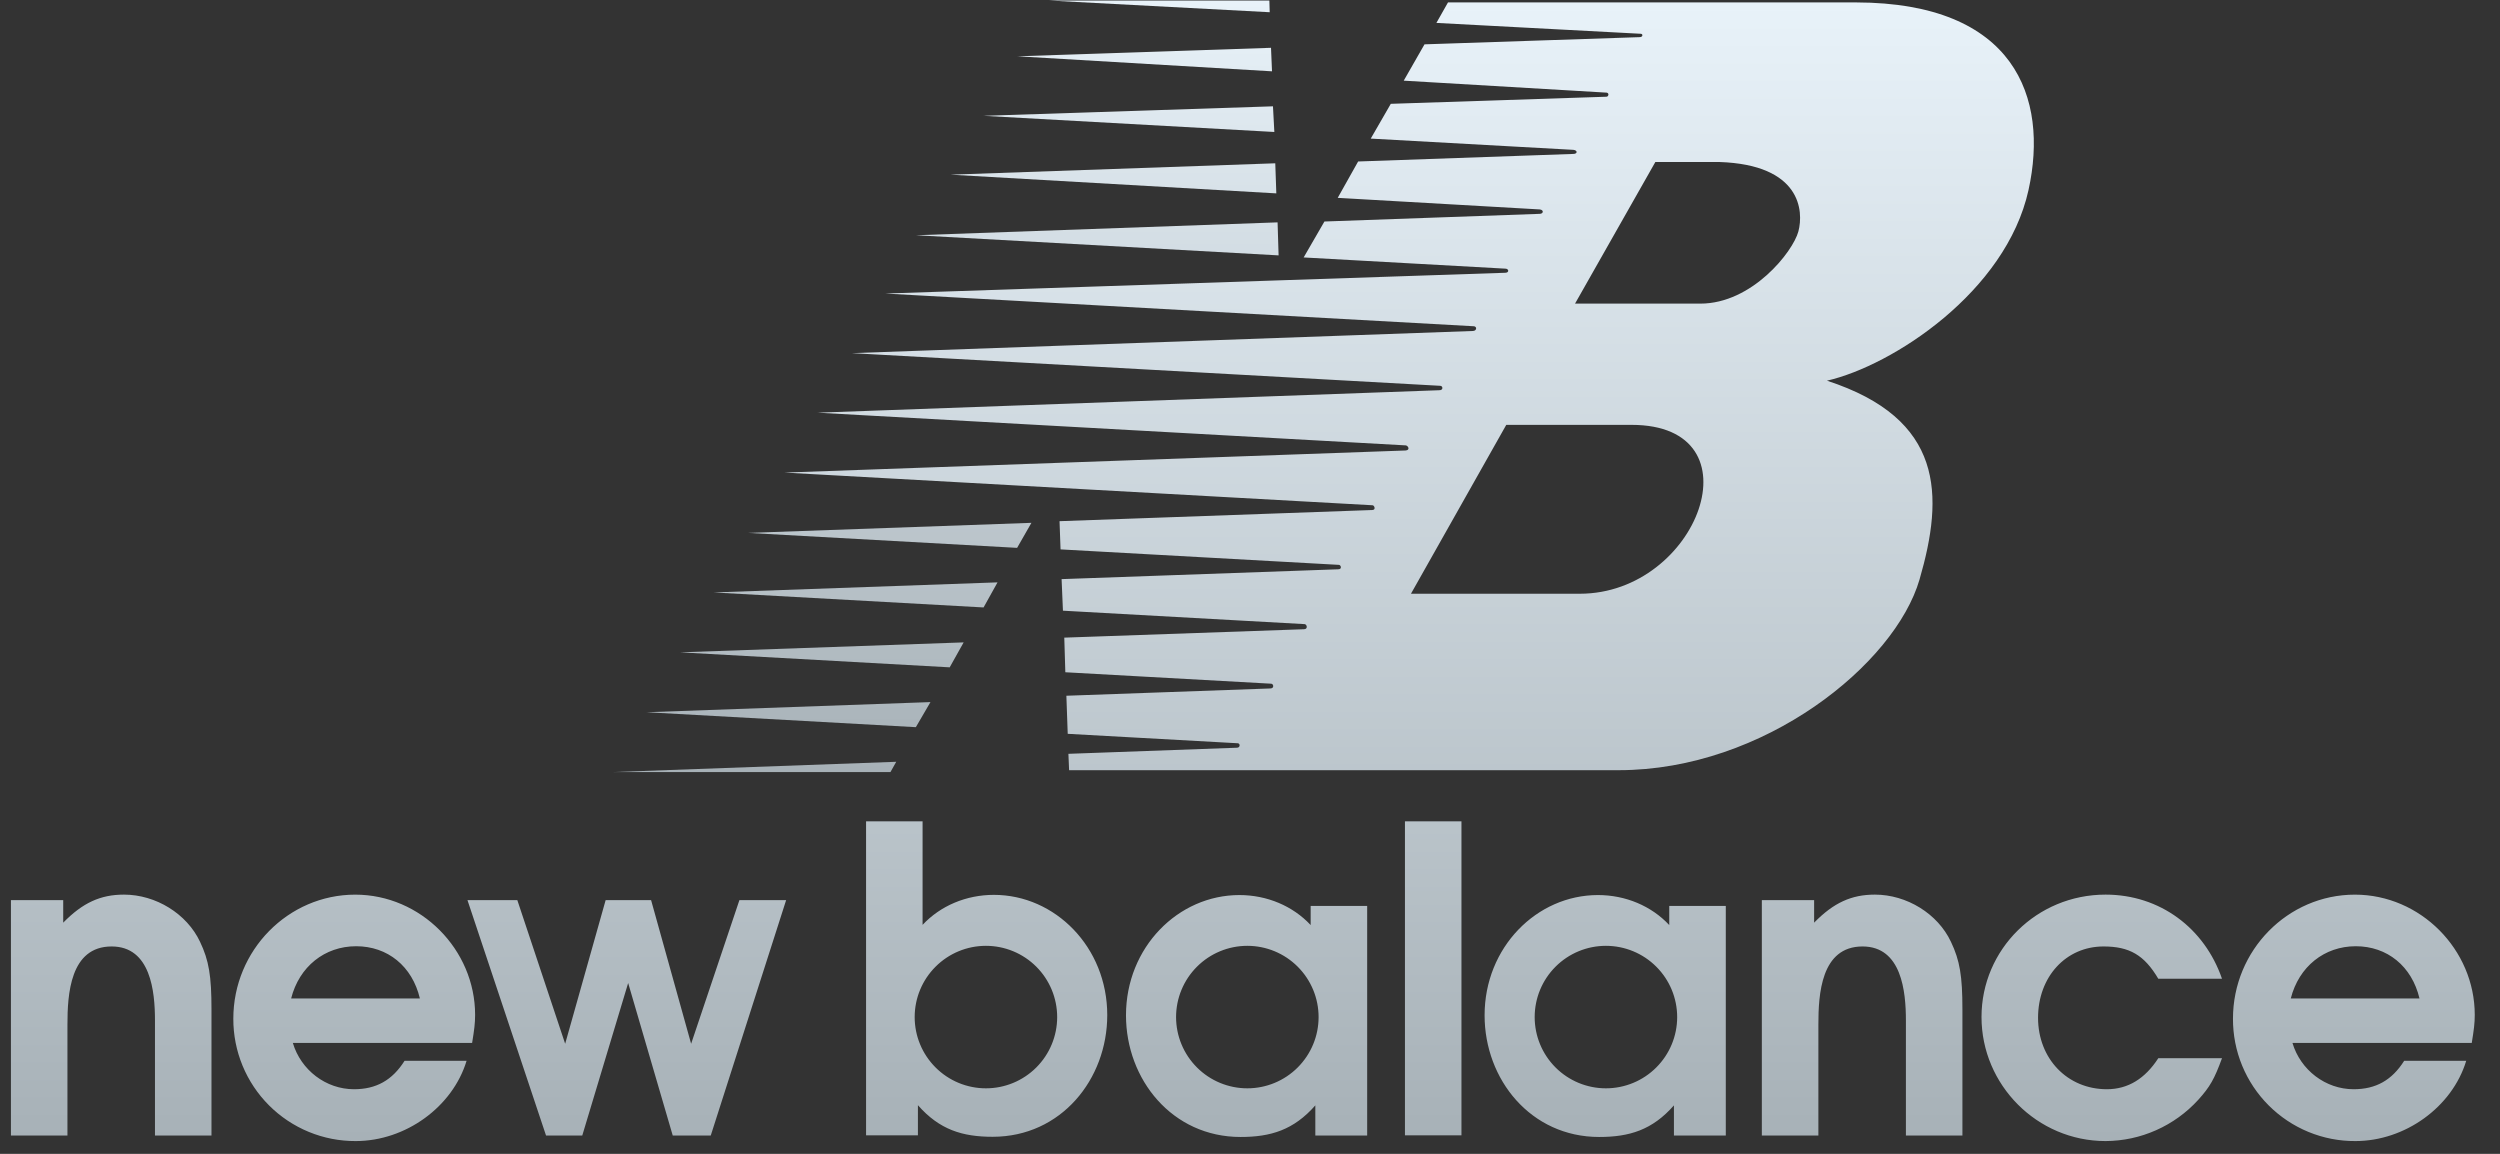 <svg width="91" height="42" viewBox="0 0 91 42" fill="none" xmlns="http://www.w3.org/2000/svg">
<rect x="0" y="0" width="91" height="42" fill="#333333" stroke="none"/>
<path fill-rule="evenodd" clip-rule="evenodd" d="M37.544 19.031L27.233 19.398L37.023 19.942L37.544 19.031ZM36.31 21.198L25.975 21.565L35.802 22.111L36.31 21.198ZM35.077 23.383L24.754 23.745L34.569 24.291L35.077 23.383ZM33.869 25.556L23.533 25.925L33.337 26.469L33.869 25.556ZM46.504 8.094L33.343 8.563L46.541 9.296L46.504 8.094ZM46.42 5.944L34.597 6.358L46.458 7.039L46.42 5.944ZM46.336 3.87L35.802 4.216L46.386 4.804L46.336 3.87ZM46.265 1.74L37.032 2.049L46.301 2.596L46.265 1.74ZM46.205 0.019H38.175L46.217 0.445L46.205 0.019ZM32.623 27.729L22.313 28.103H32.413L32.623 27.729Z" fill="url(#paint0_linear_1_350)"/>
<path fill-rule="evenodd" clip-rule="evenodd" d="M67.566 0.088H52.707L52.285 0.834L59.721 1.229C59.809 1.229 59.809 1.352 59.684 1.352L51.852 1.614L51.096 2.936L58.482 3.372C58.581 3.385 58.556 3.521 58.47 3.521L50.625 3.779L49.895 5.045L57.268 5.454C57.429 5.467 57.429 5.603 57.268 5.603L49.436 5.878L48.693 7.202L56.041 7.623C56.202 7.636 56.19 7.784 56.041 7.784L48.209 8.063L47.453 9.371L54.813 9.78C54.925 9.792 54.938 9.929 54.789 9.929L32.222 10.685L53.637 11.875C53.772 11.875 53.76 12.048 53.611 12.048L31.008 12.854L52.422 14.043C52.522 14.043 52.546 14.204 52.397 14.204L29.756 15.022L51.171 16.212C51.258 16.224 51.344 16.386 51.159 16.398L28.554 17.202L49.968 18.392C50.03 18.404 50.092 18.565 49.944 18.565L38.567 18.971L38.604 19.998L48.741 20.561C48.815 20.573 48.853 20.722 48.716 20.722L38.642 21.08L38.691 22.229L47.49 22.718C47.577 22.73 47.614 22.904 47.465 22.904L38.74 23.21L38.778 24.47L46.276 24.887C46.362 24.899 46.387 25.06 46.239 25.06L38.816 25.325L38.865 26.711L45.061 27.055C45.148 27.068 45.148 27.217 45.024 27.217L38.89 27.439L38.915 28.035H58.917C64.221 28.035 68.979 24.168 69.871 21.094C70.764 18.021 70.764 15.245 66.501 13.857C68.881 13.312 73.019 10.628 73.838 6.917C74.58 3.546 73.341 0.101 67.566 0.088ZM57.505 21.612H51.359L54.828 15.465H59.389C64.098 15.465 61.818 21.612 57.505 21.612ZM65.461 8.425C65.262 9.168 63.774 11.052 61.892 11.052H57.331L60.255 5.897H62.585C65.559 5.996 65.658 7.682 65.461 8.425ZM90.081 36.942C90.081 34.56 88.101 32.565 85.719 32.565C83.275 32.565 81.28 34.591 81.28 37.081C81.278 37.667 81.391 38.247 81.614 38.789C81.837 39.33 82.165 39.822 82.579 40.236C82.994 40.651 83.486 40.979 84.027 41.202C84.569 41.425 85.149 41.538 85.735 41.535C87.543 41.535 89.261 40.298 89.771 38.612H87.513C87.064 39.324 86.477 39.648 85.672 39.648C84.651 39.648 83.74 38.952 83.445 37.962H89.972C90.05 37.483 90.081 37.251 90.081 36.942ZM83.384 36.345C83.678 35.185 84.606 34.443 85.75 34.443C86.895 34.443 87.792 35.17 88.07 36.345H83.384ZM60.761 32.977V33.672C60.111 32.976 59.171 32.58 58.165 32.58C55.938 32.58 54.039 34.482 54.039 36.957C54.039 39.292 55.719 41.386 58.209 41.386C59.307 41.386 60.143 41.133 60.931 40.236V41.334H62.819V32.977H60.761ZM58.455 39.615C57.767 39.615 57.108 39.342 56.621 38.855C56.135 38.369 55.862 37.709 55.862 37.022C55.862 36.334 56.135 35.674 56.621 35.188C57.108 34.701 57.767 34.428 58.455 34.428C59.143 34.428 59.803 34.701 60.289 35.188C60.776 35.674 61.049 36.334 61.049 37.022C61.049 37.709 60.776 38.369 60.289 38.855C59.803 39.342 59.143 39.615 58.455 39.615ZM4.512 32.564C3.662 32.564 3.012 32.858 2.301 33.585V32.765H0.398V41.334H2.455V37.297C2.455 36.199 2.548 34.451 4.064 34.451C5.486 34.451 5.641 36.09 5.641 37.142V41.334H7.698V36.74C7.698 35.533 7.606 34.961 7.281 34.281C6.801 33.26 5.672 32.564 4.512 32.564ZM17.294 36.942C17.294 34.56 15.314 32.565 12.932 32.565C10.489 32.565 8.493 34.591 8.493 37.081C8.491 37.667 8.605 38.247 8.828 38.789C9.051 39.33 9.379 39.822 9.793 40.236C10.207 40.65 10.699 40.978 11.24 41.201C11.782 41.424 12.362 41.538 12.948 41.535C14.757 41.535 16.474 40.298 16.984 38.612H14.727C14.278 39.324 13.69 39.648 12.886 39.648C11.865 39.648 10.953 38.952 10.659 37.962H17.185C17.263 37.483 17.294 37.251 17.294 36.942ZM10.597 36.345C10.891 35.185 11.819 34.443 12.964 34.443C14.109 34.443 15.006 35.17 15.284 36.345H10.597ZM51.14 41.327H53.197V29.897H51.14V41.327ZM68.246 32.564C67.395 32.564 66.745 32.858 66.034 33.585V32.765H64.131V41.334H66.189V37.297C66.189 36.199 66.281 34.451 67.797 34.451C69.219 34.451 69.375 36.09 69.375 37.142V41.334H71.432V36.74C71.432 35.533 71.339 34.961 71.014 34.281C70.535 33.26 69.406 32.564 68.246 32.564ZM76.567 34.451C77.51 34.451 78.051 34.761 78.562 35.627H80.881C80.247 33.786 78.624 32.564 76.643 32.564C74.138 32.564 72.127 34.559 72.127 37.019C72.127 39.493 74.153 41.535 76.643 41.535C77.278 41.532 77.906 41.397 78.486 41.138C79.067 40.88 79.587 40.504 80.015 40.035C80.448 39.555 80.603 39.277 80.881 38.519H78.562C78.081 39.261 77.463 39.648 76.69 39.648C75.251 39.648 74.185 38.534 74.185 37.049C74.185 35.55 75.205 34.451 76.567 34.451ZM25.157 37.993L23.7 32.766H22.045L20.572 37.993L18.831 32.766H17.016L19.876 41.334H21.194L22.865 35.782L24.488 41.334H25.871L28.615 32.766H26.914L25.157 37.993ZM36.178 32.573C35.172 32.573 34.232 32.969 33.582 33.665V29.897H31.525V41.327H33.412V40.229C34.201 41.126 35.036 41.379 36.134 41.379C38.624 41.379 40.304 39.285 40.304 36.95C40.305 34.475 38.405 32.573 36.178 32.573ZM35.888 39.615C35.2 39.615 34.54 39.342 34.054 38.855C33.567 38.369 33.294 37.709 33.294 37.022C33.294 36.334 33.567 35.674 34.054 35.188C34.54 34.701 35.2 34.428 35.888 34.428C36.576 34.428 37.235 34.701 37.722 35.188C38.208 35.674 38.481 36.334 38.481 37.022C38.481 37.709 38.208 38.369 37.722 38.855C37.235 39.342 36.576 39.615 35.888 39.615ZM47.708 32.977V33.672C47.058 32.976 46.118 32.58 45.113 32.58C42.886 32.58 40.986 34.482 40.986 36.957C40.986 39.292 42.666 41.386 45.156 41.386C46.254 41.386 47.089 41.133 47.878 40.236V41.334H49.765V32.977H47.708ZM45.403 39.615C44.715 39.615 44.056 39.342 43.569 38.855C43.083 38.369 42.809 37.709 42.809 37.022C42.809 36.334 43.083 35.674 43.569 35.188C44.056 34.701 44.715 34.428 45.403 34.428C46.091 34.428 46.751 34.701 47.237 35.188C47.723 35.674 47.997 36.334 47.997 37.022C47.997 37.709 47.723 38.369 47.237 38.855C46.751 39.342 46.091 39.615 45.403 39.615Z" fill="url(#paint1_linear_1_350)"/>
<defs>
<linearGradient id="paint0_linear_1_350" x1="34.427" y1="0.019" x2="34.427" y2="28.103" gradientUnits="userSpaceOnUse">
<stop stop-color="#E8F2F9"/>
<stop offset="1" stop-color="#A7B1B7"/>
</linearGradient>
<linearGradient id="paint1_linear_1_350" x1="45.24" y1="0.088" x2="45.24" y2="41.535" gradientUnits="userSpaceOnUse">
<stop stop-color="#E8F2F9"/>
<stop offset="1" stop-color="#A7B1B7"/>
</linearGradient>
</defs>
</svg>
